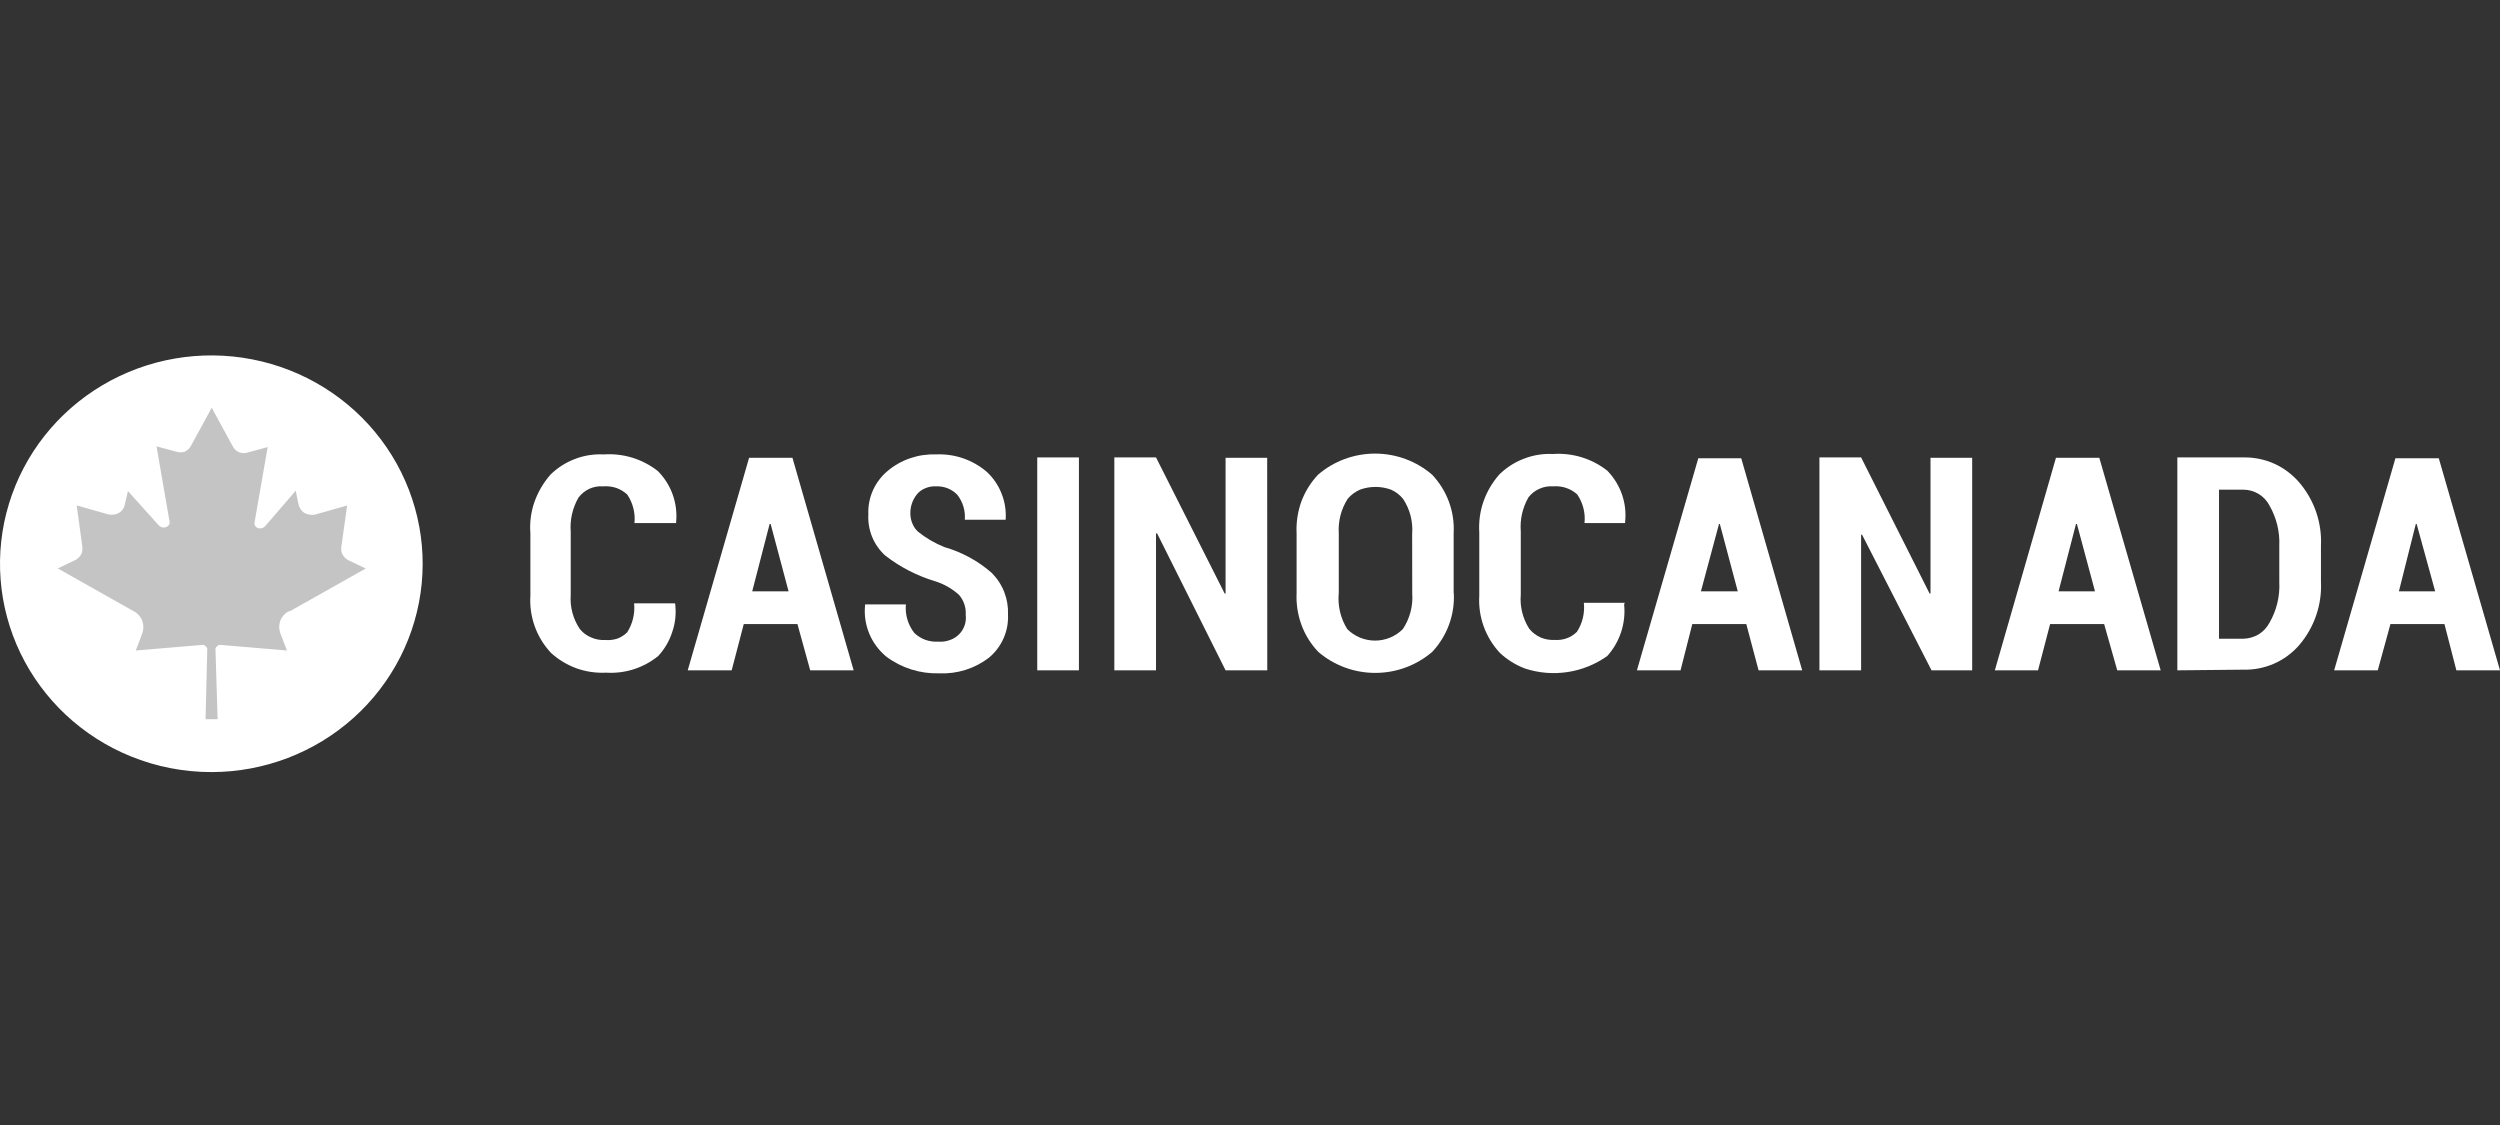 <svg width="180" height="81" viewBox="0 0 180 81" fill="none" xmlns="http://www.w3.org/2000/svg">
<rect x="0" y="0" width="180" height="81" fill="#333333" stroke="none"/>
<path d="M48.62 43.482V43.554C48.693 44.219 48.616 44.891 48.395 45.522C48.19 46.157 47.847 46.74 47.391 47.232C46.342 48.088 45.001 48.517 43.642 48.432C42.911 48.469 42.181 48.361 41.493 48.114C40.817 47.865 40.197 47.488 39.667 47.004C39.151 46.451 38.754 45.801 38.5 45.093C38.246 44.384 38.14 43.632 38.188 42.882V38.406C38.128 37.645 38.225 36.88 38.474 36.156C38.728 35.436 39.117 34.769 39.619 34.188C40.117 33.693 40.717 33.306 41.378 33.054C42.037 32.797 42.745 32.682 43.453 32.718C44.864 32.618 46.262 33.047 47.367 33.918C47.844 34.399 48.209 34.977 48.435 35.611C48.663 36.245 48.746 36.921 48.681 37.59V37.662H45.681C45.754 36.94 45.571 36.215 45.163 35.61C44.932 35.393 44.656 35.227 44.354 35.124C44.053 35.029 43.737 34.993 43.423 35.016C43.08 34.992 42.736 35.053 42.425 35.196C42.118 35.341 41.853 35.557 41.651 35.826C41.22 36.575 41.025 37.434 41.092 38.292V42.834C41.029 43.706 41.262 44.574 41.755 45.3C41.972 45.564 42.253 45.77 42.571 45.9C42.886 46.038 43.23 46.099 43.575 46.08C43.86 46.104 44.147 46.073 44.421 45.99C44.698 45.892 44.949 45.734 45.157 45.528C45.553 44.906 45.729 44.172 45.656 43.44H48.578L48.62 43.482Z" fill="white"/>
<path d="M57.416 44.934H53.551L52.681 48.264H49.516L53.934 32.964H57.057L61.463 48.264H58.335L57.416 44.934ZM54.16 42.576H56.777L55.486 37.728H55.413L54.16 42.576Z" fill="white"/>
<path d="M69.533 44.262C69.565 43.743 69.393 43.232 69.052 42.834C68.553 42.381 67.959 42.043 67.311 41.844C66.01 41.451 64.794 40.822 63.726 39.99C63.317 39.616 62.997 39.157 62.789 38.646C62.582 38.134 62.491 37.583 62.521 37.032C62.496 36.444 62.607 35.859 62.845 35.319C63.084 34.78 63.443 34.301 63.897 33.918C64.862 33.103 66.102 32.675 67.372 32.718C68.725 32.652 70.05 33.108 71.067 33.99C71.528 34.423 71.886 34.952 72.113 35.538C72.352 36.137 72.452 36.781 72.406 37.422H69.466C69.519 36.777 69.326 36.135 68.924 35.622C68.724 35.416 68.481 35.254 68.212 35.148C67.942 35.048 67.654 35.003 67.366 35.016C67.116 35.006 66.866 35.051 66.636 35.148C66.398 35.238 66.189 35.387 66.027 35.58C65.705 35.976 65.535 36.471 65.546 36.978C65.547 37.219 65.594 37.457 65.686 37.68C65.775 37.908 65.915 38.113 66.094 38.28C66.668 38.74 67.308 39.114 67.993 39.39C69.26 39.752 70.43 40.389 71.413 41.256C71.805 41.652 72.11 42.122 72.31 42.638C72.51 43.154 72.6 43.705 72.576 44.256C72.603 44.843 72.493 45.427 72.254 45.965C72.016 46.503 71.655 46.98 71.2 47.358C70.177 48.142 68.904 48.54 67.609 48.48C66.244 48.518 64.906 48.095 63.818 47.28C63.277 46.835 62.855 46.266 62.587 45.623C62.32 44.98 62.216 44.282 62.284 43.59V43.518H65.224C65.156 44.255 65.374 44.99 65.832 45.576C66.064 45.796 66.34 45.966 66.642 46.074C66.945 46.176 67.265 46.219 67.585 46.2C67.85 46.218 68.115 46.182 68.364 46.092C68.739 45.971 69.06 45.725 69.273 45.397C69.486 45.069 69.578 44.679 69.533 44.292V44.262Z" fill="white"/>
<path d="M77.682 48.264H74.682V32.934H77.682V48.264Z" fill="white"/>
<path d="M91.243 48.264H88.242L83.312 38.406H83.233V48.264H80.232V32.934H83.233L88.175 42.732H88.242V32.964H91.237L91.243 48.264Z" fill="white"/>
<path d="M104.675 42.732C104.711 43.499 104.593 44.264 104.326 44.985C104.06 45.706 103.651 46.368 103.123 46.932C101.986 47.91 100.528 48.449 99.018 48.449C97.509 48.449 96.05 47.91 94.913 46.932C94.374 46.366 93.959 45.696 93.696 44.964C93.434 44.239 93.318 43.471 93.355 42.702V38.406C93.317 37.64 93.429 36.875 93.683 36.15C93.95 35.418 94.364 34.746 94.901 34.176C96.038 33.198 97.496 32.659 99.006 32.659C100.515 32.659 101.974 33.198 103.111 34.176C103.643 34.738 104.054 35.399 104.321 36.12C104.587 36.842 104.704 37.609 104.663 38.376V42.666L104.675 42.732ZM101.675 38.448C101.746 37.558 101.517 36.67 101.024 35.922C100.79 35.63 100.487 35.4 100.141 35.25C99.428 34.994 98.645 34.994 97.932 35.25C97.586 35.399 97.279 35.625 97.037 35.91C96.562 36.651 96.336 37.52 96.392 38.394V42.684C96.3 43.596 96.514 44.513 97.001 45.294C97.262 45.556 97.573 45.765 97.917 45.907C98.261 46.049 98.63 46.123 99.003 46.123C99.376 46.123 99.745 46.049 100.089 45.907C100.433 45.765 100.744 45.556 101.005 45.294C101.511 44.532 101.748 43.628 101.681 42.72L101.675 38.448Z" fill="white"/>
<path d="M116.94 43.482V43.554C117.003 44.217 116.927 44.885 116.718 45.517C116.509 46.15 116.17 46.734 115.723 47.232C114.88 47.833 113.906 48.229 112.878 48.386C111.851 48.544 110.8 48.459 109.813 48.138C109.134 47.883 108.513 47.498 107.987 47.004C107.474 46.451 107.079 45.803 106.825 45.097C106.571 44.391 106.463 43.642 106.508 42.894V38.34C106.459 37.582 106.562 36.821 106.812 36.102C107.063 35.387 107.451 34.727 107.956 34.158C108.46 33.662 109.063 33.276 109.728 33.024C110.389 32.767 111.099 32.652 111.809 32.688C113.22 32.588 114.618 33.017 115.723 33.888C116.198 34.375 116.56 34.959 116.782 35.599C117.004 36.238 117.081 36.918 117.007 37.59V37.662H114.085C114.159 36.94 113.976 36.215 113.568 35.61C113.337 35.393 113.061 35.23 112.759 35.13C112.459 35.029 112.142 34.991 111.827 35.016C111.484 34.991 111.141 35.053 110.829 35.196C110.526 35.332 110.261 35.538 110.056 35.796C109.624 36.545 109.429 37.404 109.496 38.262V42.81C109.423 43.673 109.636 44.537 110.105 45.27C110.324 45.541 110.606 45.757 110.927 45.9C111.242 46.032 111.583 46.092 111.925 46.074C112.22 46.097 112.516 46.058 112.795 45.96C113.075 45.861 113.329 45.701 113.538 45.492C113.94 44.872 114.116 44.136 114.037 43.404H116.995L116.94 43.482Z" fill="white"/>
<path d="M125.734 44.934H121.845L120.999 48.264H117.858L122.277 32.994H125.369L129.757 48.264H126.617L125.734 44.934ZM122.466 42.576H125.119L123.829 37.728H123.768L122.466 42.576Z" fill="white"/>
<path d="M142.07 48.264H139.07L134.067 38.496H134V48.264H130.999V32.934H134L138.93 42.732H138.996V32.964H141.997V48.264H142.07Z" fill="white"/>
<path d="M151.498 44.934H147.608L146.738 48.264H143.628L148.028 32.964H151.151L155.569 48.264H152.441L151.498 44.934ZM148.217 42.576H150.84L149.538 37.728H149.471L148.217 42.576Z" fill="white"/>
<path d="M156.769 48.264V32.934H161.552C162.312 32.923 163.065 33.079 163.756 33.39C164.441 33.704 165.049 34.161 165.539 34.728C166.631 36.004 167.192 37.64 167.109 39.306V41.874C167.192 43.541 166.631 45.177 165.539 46.452C165.043 47.024 164.424 47.479 163.727 47.784C163.03 48.089 162.272 48.237 161.51 48.216L156.769 48.264ZM159.769 35.322V45.99H161.51C161.9 45.981 162.281 45.874 162.618 45.678C162.945 45.473 163.214 45.188 163.397 44.85C163.916 43.952 164.164 42.925 164.109 41.892V39.306C164.155 38.288 163.909 37.277 163.397 36.39C163.221 36.048 162.951 35.761 162.618 35.562C162.284 35.361 161.901 35.255 161.51 35.256H159.769V35.322Z" fill="white"/>
<path d="M176.001 44.934H172.112L171.199 48.264H168.059L172.471 32.994H175.593L180 48.264H176.859L176.001 44.934ZM172.721 42.576H175.332L173.999 37.728H173.938L172.721 42.576Z" fill="white"/>
<path d="M15.243 55.59C19.02 55.584 22.659 54.193 25.454 51.687C28.248 49.182 29.997 45.742 30.361 42.036C30.725 38.33 29.677 34.623 27.423 31.635C25.168 28.648 21.867 26.595 18.161 25.874C14.455 25.153 10.61 25.817 7.374 27.736C4.137 29.655 1.74 32.692 0.649 36.257C-0.442 39.822 -0.15 43.659 1.47 47.023C3.09 50.386 5.921 53.036 9.412 54.456C11.261 55.208 13.243 55.593 15.243 55.59Z" fill="white"/>
<path d="M20.855 44.016L26.333 40.932L25.073 40.332C24.902 40.242 24.762 40.105 24.671 39.936C24.578 39.772 24.544 39.582 24.574 39.396L24.994 36.396L22.663 37.056C22.54 37.074 22.414 37.074 22.291 37.056C22.165 37.038 22.044 36.998 21.932 36.936C21.823 36.875 21.732 36.789 21.665 36.684C21.587 36.585 21.531 36.47 21.5 36.348L21.293 35.328L19.102 37.872C19.038 37.949 18.951 38.002 18.853 38.022C18.756 38.052 18.651 38.052 18.554 38.022C18.467 37.976 18.393 37.908 18.341 37.824C18.318 37.73 18.318 37.631 18.341 37.536L19.273 32.19L17.854 32.574C17.658 32.645 17.442 32.645 17.246 32.574C17.055 32.5 16.894 32.364 16.789 32.19L15.243 29.358L13.74 32.118C13.64 32.294 13.487 32.435 13.302 32.52C13.104 32.586 12.891 32.586 12.693 32.52L11.269 32.136L12.194 37.47C12.225 37.56 12.225 37.657 12.194 37.746C12.145 37.832 12.071 37.901 11.981 37.944C11.891 37.981 11.791 37.992 11.695 37.974C11.598 37.953 11.51 37.905 11.439 37.836L9.212 35.358L8.981 36.348C8.96 36.468 8.91 36.582 8.834 36.678C8.762 36.78 8.668 36.866 8.561 36.93C8.456 36.995 8.337 37.034 8.214 37.044C8.087 37.068 7.957 37.068 7.83 37.044L5.524 36.39L5.931 39.39C5.951 39.578 5.917 39.767 5.834 39.936C5.734 40.101 5.591 40.236 5.42 40.326L4.16 40.926L9.638 44.016C9.92 44.164 10.137 44.41 10.246 44.706C10.35 44.996 10.35 45.311 10.246 45.6L9.778 46.836L14.476 46.44C14.537 46.428 14.599 46.428 14.659 46.44C14.714 46.459 14.764 46.489 14.805 46.53C14.853 46.57 14.893 46.619 14.921 46.674C14.927 46.734 14.927 46.794 14.921 46.854L14.799 51.78H15.669L15.517 46.854C15.511 46.794 15.511 46.734 15.517 46.674C15.541 46.618 15.579 46.569 15.627 46.53C15.67 46.489 15.722 46.458 15.779 46.44C15.837 46.428 15.897 46.428 15.956 46.44L20.66 46.836L20.186 45.6C20.076 45.306 20.076 44.983 20.186 44.688C20.297 44.395 20.514 44.152 20.794 44.004L20.855 44.016Z" fill="#C4C4C4"/>
</svg>
